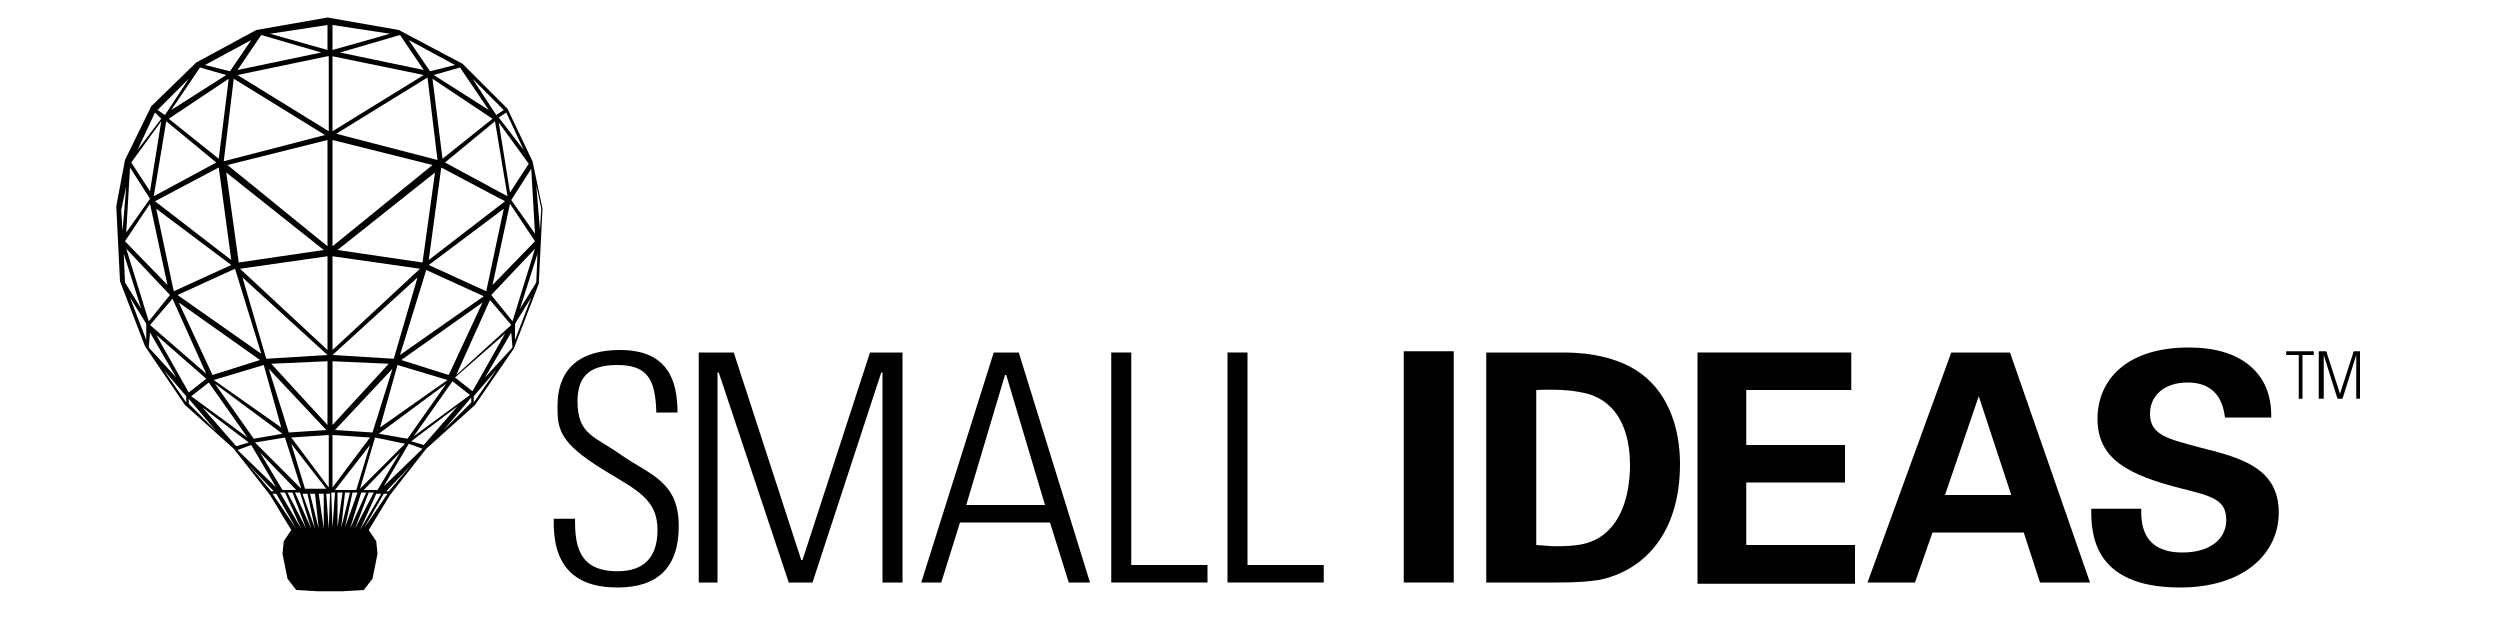 <?xml version="1.0" encoding="utf-8"?>
<!-- Generator: Adobe Illustrator 28.0.0, SVG Export Plug-In . SVG Version: 6.00 Build 0)  -->
<svg version="1.1" id="Layer_1" xmlns="http://www.w3.org/2000/svg" xmlns:xlink="http://www.w3.org/1999/xlink" x="0px" y="0px"
	 viewBox="0 0 200 50" style="enable-background:new 0 0 200 50;" xml:space="preserve">
<path d="M52.5,32.8c-0.1-2.3-0.6-3.6-3.1-3.6c-2,0-3.2,0.7-3.2,2.9c0,2.7,1.4,2.8,3.5,4.3c2.3,1.6,4.6,2.1,4.6,5.7
	c0,3.3-1.7,4.9-4.9,4.9c-3.6,0-5.2-1.9-5.1-5.5H46c0,2,0.2,4.2,3.4,4.2c2.1,0,3.2-1.1,3.2-3.3c0-2.5-1.7-3.2-4.3-4.8
	c-3.6-2.2-3.7-3.3-3.7-5.1c0-3.2,2-4.5,5-4.5c3.8,0,4.6,2.4,4.6,5H52.5z"/>
<path d="M55.9,46.6V28.2h2.8l5.4,16.6h0.1l5.4-16.6h2.6v18.4h-1.6V29.8h-0.1L65,46.6h-1.9l-5.6-16.8h-0.1v16.8H55.9z"/>
<path d="M81.5,28.2l5.7,18.4h-1.7l-1.5-4.8h-7.2l-1.5,4.8h-1.6l5.8-18.4H81.5z M83.6,40.4L80.5,30h-0.1l-3.1,10.4H83.6z"/>
<path d="M88.9,46.6V28.2h1.6v17h6.1v1.4H88.9z"/>
<path d="M98.2,46.6V28.2h1.6v17h6.1v1.4H98.2z"/>
<path d="M112.3,28.1h4v18.5h-4V28.1z"/>
<path d="M118.8,28.2l6.1,0c1,0,4.1,0,6.4,1.7c2.3,1.7,3.1,4.6,3.1,7.2c0,5.7-3,8.6-6.5,9.3c-0.7,0.1-1.5,0.2-3.3,0.2h-5.7V28.2z
	 M122.8,43.6c0.4,0,1.1,0.1,1.6,0.1c1.7,0,3.1-0.1,4.3-1.3c1.6-1.6,1.7-4.3,1.7-5.2c0-2.6-0.9-5-3.4-5.7c-0.8-0.2-1.9-0.4-4.1-0.3
	V43.6z"/>
<path d="M135.8,28.2h12.3v3h-8.4v4.4h7.9v3h-7.9v5h8.7v3.1h-12.6V28.2z"/>
<path d="M160.8,28.2l6.4,18.4h-4l-1.3-4h-7.3l-1.4,4h-3.8l6.7-18.4H160.8z M160.9,39.6l-2.6-7.9l-2.7,7.9H160.9z"/>
<path d="M171.3,40.7c0,0.9-0.1,3.5,3.3,3.5c2.1,0,3.5-1,3.5-2.6c0-1.6-1.1-1.9-3.5-2.5c-4.4-1.1-6.8-2.4-6.8-5.6
	c0-3,2.2-5.7,7.3-5.7c1.9,0,4.2,0.4,5.6,2.2c1,1.3,1,2.8,1,3.4H178c-0.1-0.6-0.3-2.8-3-2.8c-1.8,0-3,1-3,2.5c0,1.7,1.4,2,4,2.7
	c3.2,0.8,6.3,1.6,6.3,5.2c0,3.3-2.8,6-7.9,6c-7.1,0-7.1-4.5-7.1-6.3H171.3z"/>
<path d="M29.5,42.4l0.6,0.9l0.1,1l-0.4,2l-0.7,0.9l-1.7,0.1h-2l-1.7-0.1l-0.7-0.9l-0.4-2l0.1-1l0.6-0.9l-1.7-2.8l-2.9-3.7l-3.9-3.5
	l-3.2-4.7l-2-5.2l-0.3-6l0.7-3.7l2.1-4.3l3.6-3.5l4.8-2.6c0,0,5.7-1,5.7-1l5.7,1L37,5.1l3.6,3.6l2,4.2l0.8,3.8l-0.3,6l-2,5.2
	L38,32.4l-3.9,3.5l-2.9,3.7L29.5,42.4z M26.6,11.2l0,8.5l8-6.5L26.6,11.2z M34.6,6.3l0.8,6.4l4-3.2L34.6,6.3z M34.7,6l4.4,2.8
	l-2.3-3.4L34.7,6z M32.7,3.2l1.7,2.5l2-0.5L32.7,3.2z M39.7,9.2l0.6-0.4l-2.5-2.5L39.7,9.2z M27,20l6.8,1l1-7.2L27,20z M26.6,34
	l4.5-4.9l-4.5-0.2V34z M29.8,34.6l1.6-5.1l-4.6,4.9L29.8,34.6z M32,28.4l6.7-4.7l-4.6-2.1L32,28.4z M32.1,28.8l3.8,1.2l2.7-5.8
	L32.1,28.8z M26.6,10.5L33.9,6l-7.3-1.5V10.5z M35,12.8l-0.8-6.6l-7.3,4.5L35,12.8z M40.6,15.7l-1-6l-4,3.3L40.6,15.7z M40.8,16.3
	l-1.4,6.5l3.4-3.5L40.8,16.3z M39.3,23.6l1.7,2.1l1.8-5.8L39.3,23.6z M39.9,9.8l0.9,5.6l1.5-2.3L39.9,9.8z M42.8,18.7l-0.3-5.2
	l-1.6,2.5L42.8,18.7z M31.2,2.7L26.6,2v2L31.2,2.7z M33.9,5.6L32,2.8l-4.8,1.4L33.9,5.6z M41.9,12l-1.4-3l-0.6,0.4L41.9,12z
	 M42.9,14.8l0.3,3.6l0.1-1.7L42.9,14.8z M42.9,22.6l0.1-2.3l-1.4,4.4L42.9,22.6z M41.2,25.9l0,1.3l1.3-3.4L41.2,25.9z M40.9,26
	l-1.7-2l-2.7,6L40.9,26z M37.8,31.3l2.6-4.6l-4,3.5L37.8,31.3z M35.8,30.4l-4-1.2l-1.4,5L35.8,30.4z M35.7,30.7l-5.4,4l2.3,0.4
	 M33.1,34.9l4.5-3.3l-1.4-1.1L33.1,34.9z M32.9,35.3l1,0.3l2.7-3.1L32.9,35.3z M37.7,31.8l-2.2,2.6l2.2-2.2L37.7,31.8z M41,27.8
	l-0.1-1.2l-2.1,3.6L41,27.8z M37.9,31.7l0,0.5l1.8-2.6L37.9,31.7z M26.6,34.8V39l3-4L26.6,34.8z M26.8,39.2l1.7,0l1.1-3.6L26.8,39.2
	z M32.4,35.5L30,35l-1.2,4.1L32.4,35.5z M30.2,39.2l1.8-3l-2.9,3L30.2,39.2z M33.8,35.9l-1.1-0.4l-2,3.4L33.8,35.9z M30.9,39.3
	l0.2,0l1.8-2.1L30.9,39.3z M34.3,20.8l6.1-4.7l-5.1-2.7L34.3,20.8z M38.9,23.3l1.4-6.6l-6,4.5L38.9,23.3z M33.6,21.5l-7-1V28
	L33.6,21.5z M31.5,28.7l1.9-6.5l-6.8,6.2L31.5,28.7z M18.2,13.2l8,6.5l0-8.5L18.2,13.2z M13.5,9.5l4,3.2l0.8-6.4L13.5,9.5z M16,5.4
	l-2.3,3.4L18.1,6L16,5.4z M16.4,5.2l2,0.5l1.7-2.5L16.4,5.2z M15.1,6.3l-2.5,2.5l0.6,0.4L15.1,6.3z M18.1,13.8l1,7.2l6.8-1
	L18.1,13.8z M26.2,28.9l-4.5,0.2l4.5,4.9V28.9z M26.1,34.4l-4.6-4.9l1.6,5.1L26.1,34.4z M18.8,21.5l-4.6,2.1l6.7,4.7L18.8,21.5z
	 M14.3,24.2L17,30l3.8-1.2L14.3,24.2z M26.2,4.5L19,6l7.3,4.5V4.5z M26,10.8l-7.3-4.5l-0.8,6.6L26,10.8z M17.3,13l-4-3.3l-1,6
	L17.3,13z M10,19.3l3.4,3.5l-1.4-6.5L10,19.3z M10.1,19.9l1.8,5.8l1.7-2.1L10.1,19.9z M10.5,13l1.5,2.3l0.9-5.6L10.5,13z M12,15.9
	l-1.6-2.5l-0.3,5.2L12,15.9z M26.2,4V2l-4.6,0.7L26.2,4z M25.7,4.2l-4.8-1.4L19,5.6L25.7,4.2z M12.9,9.5L12.4,9l-1.4,3L12.9,9.5z
	 M9.7,16.8l0.1,1.7l0.3-3.6L9.7,16.8z M11.3,24.7l-1.4-4.4l0.1,2.3L11.3,24.7z M10.4,23.8l1.3,3.4l0-1.3L10.4,23.8z M16.5,29.9
	l-2.7-6L12,26L16.5,29.9z M16.5,30.3l-4-3.5l2.6,4.6L16.5,30.3z M22.5,34.2l-1.4-5l-4,1.2L22.5,34.2z M20.3,35.1l2.3-0.4l-5.4-4
	 M16.7,30.6l-1.4,1.1l4.5,3.3L16.7,30.6z M16.2,32.6l2.7,3.1l1-0.3L16.2,32.6z M15.1,32.3l2.2,2.2l-2.2-2.6L15.1,32.3z M14.1,30.2
	L12,26.6l-0.1,1.2L14.1,30.2z M13.1,29.6l1.8,2.6l0-0.5L13.1,29.6z M23.3,35l3,4v-4.2L23.3,35z M23.3,35.5l1.1,3.6l1.7,0L23.3,35.5z
	 M24.1,39.1L22.8,35l-2.4,0.4L24.1,39.1z M23.7,39.2l-2.9-3l1.8,3L23.7,39.2z M22.1,39l-2-3.4l-1.1,0.4L22.1,39z M19.9,37.2l1.8,2.1
	l0.2,0L19.9,37.2z M17.5,13.4l-5.1,2.7l6.1,4.7L17.5,13.4z M18.5,21.2l-6-4.5l1.4,6.6L18.5,21.2z M26.2,28v-7.5l-7,1L26.2,28z
	 M26.2,28.4l-6.8-6.2l1.9,6.5L26.2,28.4z M31,39.5l-0.3,0l-1.6,2.8L31,39.5z M30.5,39.5l-0.4,0l-1.3,2.9 M29.9,39.4h-0.4l-1.1,2.9
	 M29.3,39.4h-0.4L28,42.3 M28.6,39.4h-0.4l-0.6,2.8 M28,39.4h-0.4l-0.3,2.8 M27.4,39.4H27l0,2.8 M26.8,39.4h-0.3l0.1,2.8 M23.7,42.3
	l-1.6-2.8l-0.3,0L23.7,42.3z M24.1,42.3l-1.3-2.9l-0.4,0 M24.5,42.3l-1.1-2.9H23 M24.9,42.3L24,39.4h-0.4 M25.2,42.3l-0.6-2.8h-0.4
	 M25.5,42.3l-0.3-2.8h-0.4 M25.9,42.3l0-2.8h-0.4 M26.3,42.3l0.1-2.8h-0.3"/>
<g>
	<path d="M183.8,28.4h-0.9v-0.3h2.2v0.3h-0.9v3.5h-0.3V28.4z"/>
	<path d="M185.5,31.9v-3.8h0.6l1.1,3.4h0l1.1-3.4h0.5v3.8h-0.3v-3.5h0l-1.1,3.5H187l-1.1-3.5h0v3.5H185.5z"/>
</g>
</svg>
